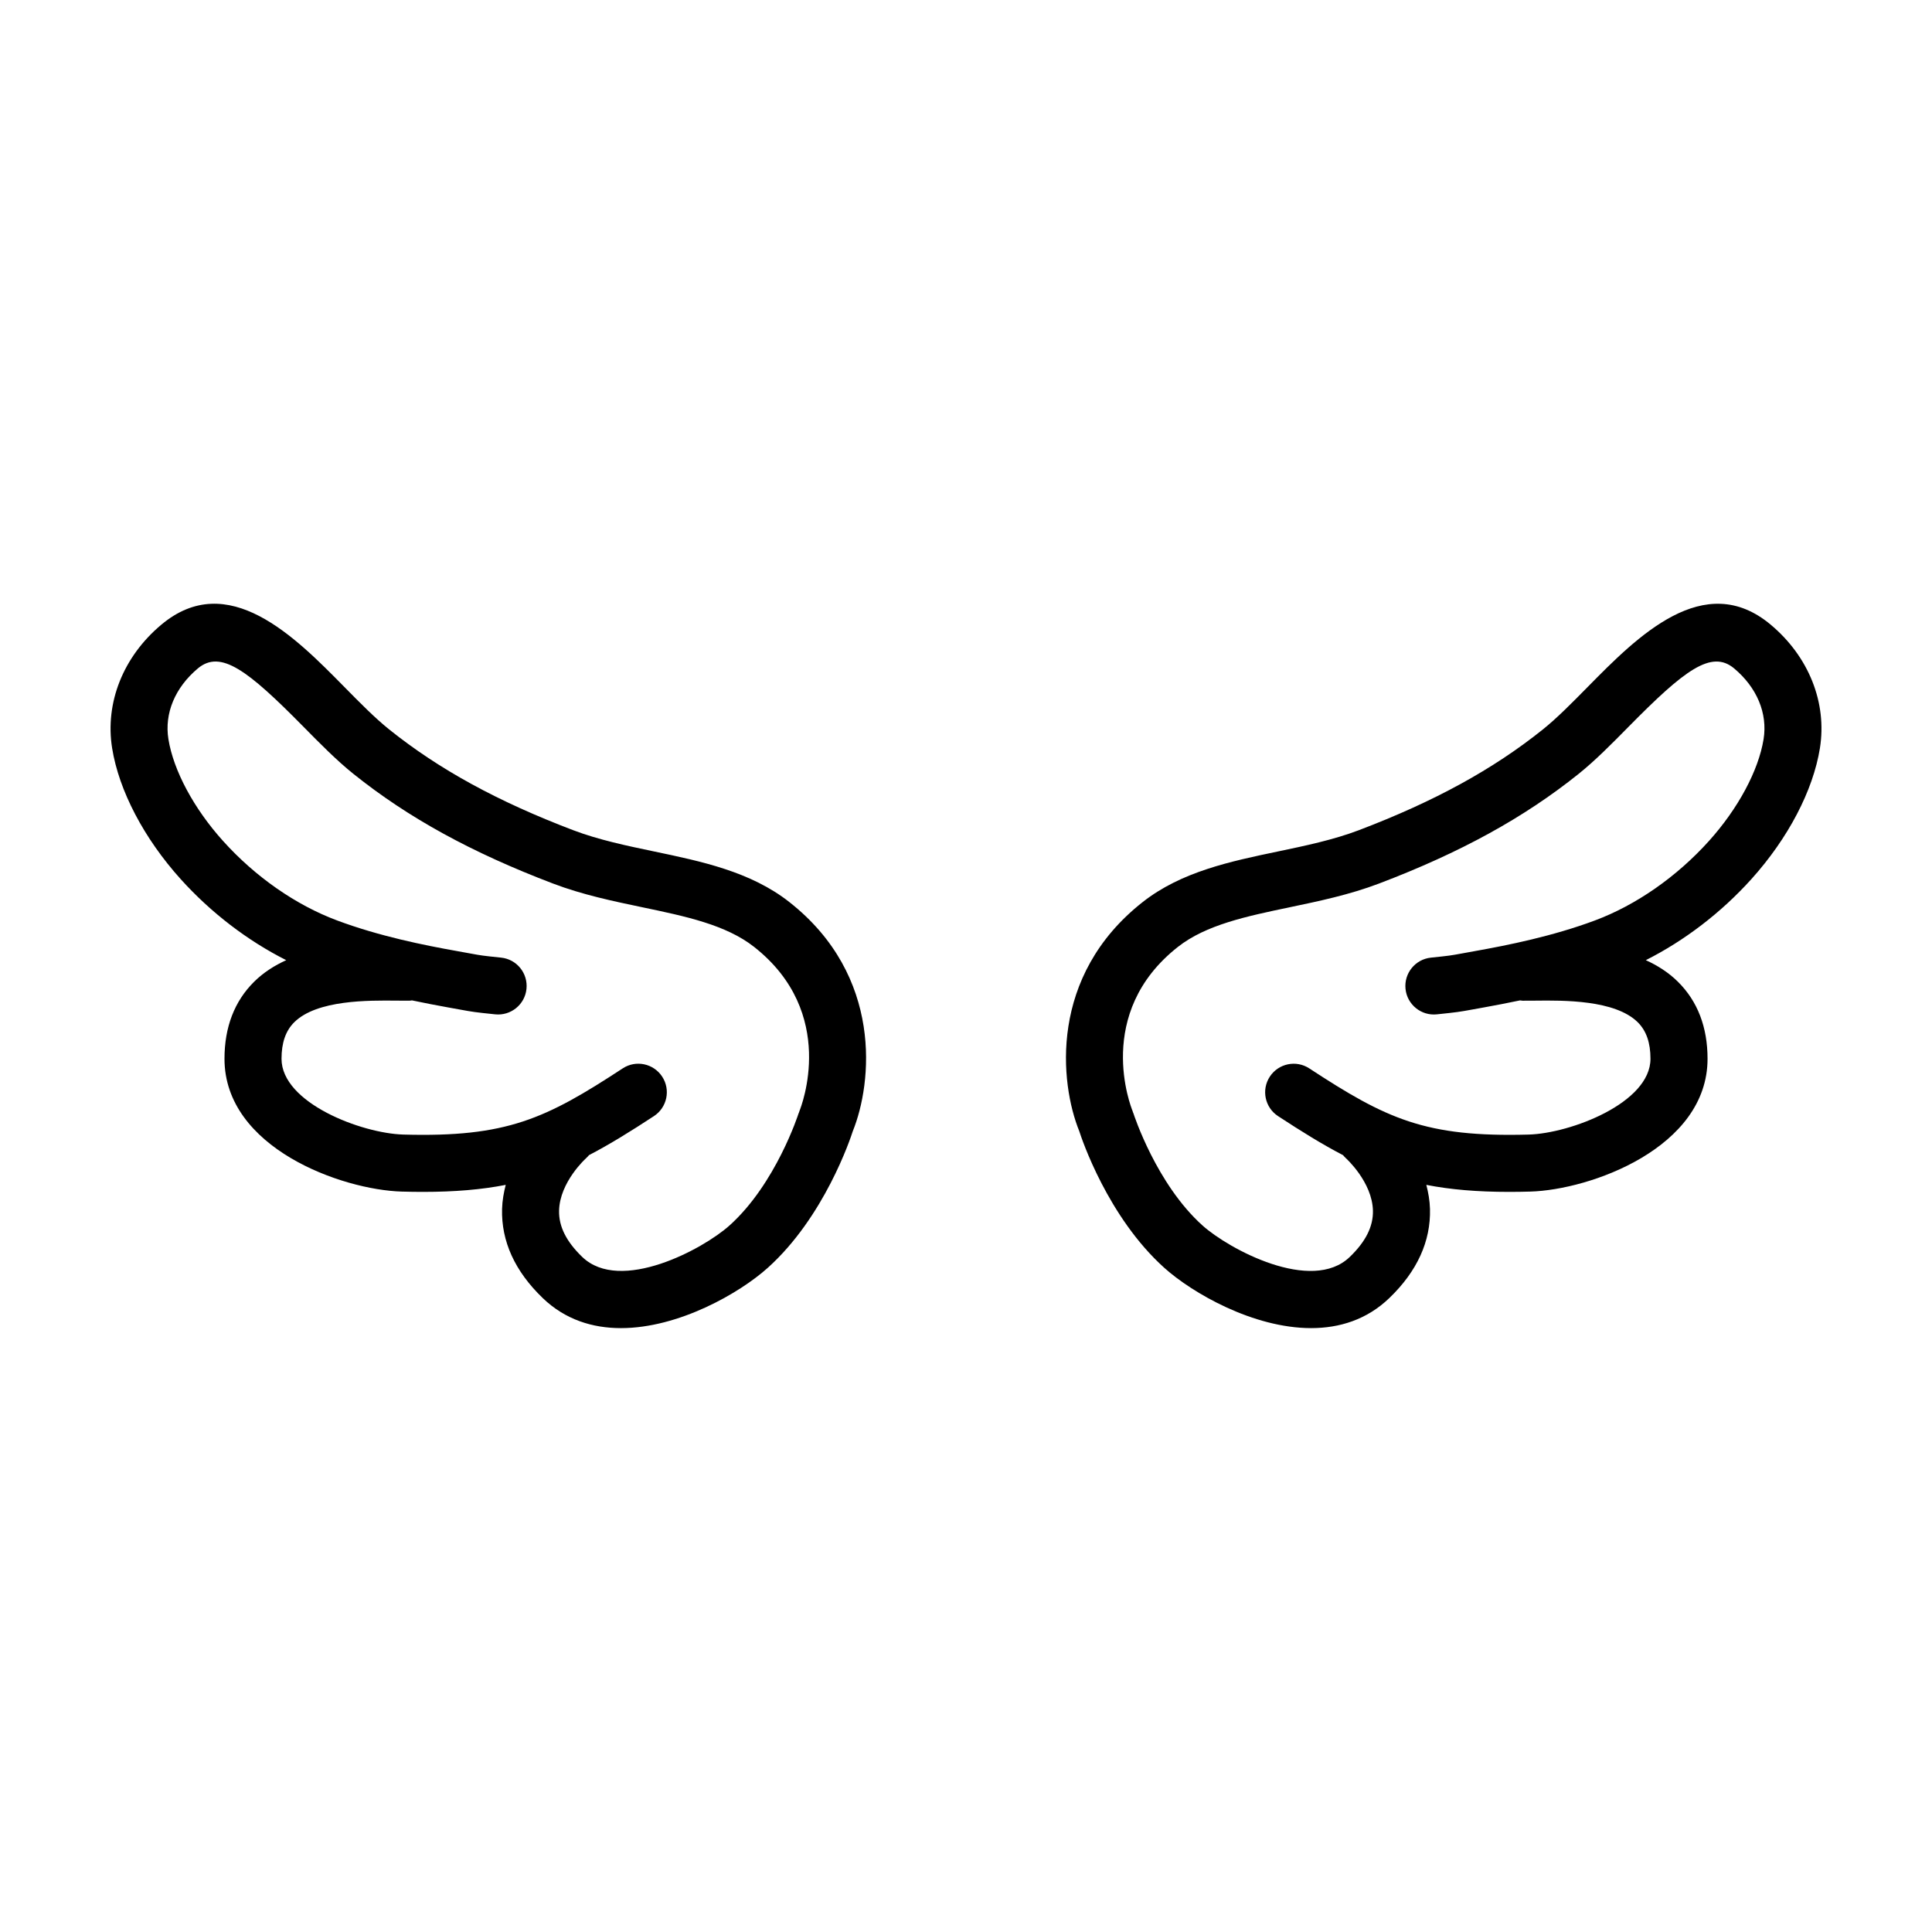 <?xml version="1.0" encoding="UTF-8"?>
<!-- Uploaded to: ICON Repo, www.iconrepo.com, Generator: ICON Repo Mixer Tools -->
<svg fill="#000000" width="800px" height="800px" version="1.1" viewBox="144 144 512 512" xmlns="http://www.w3.org/2000/svg">
 <g>
  <path d="m353.18 383.05c-10.238-8.051-23.246-10.77-35.824-13.402-7.234-1.512-14.715-3.078-21.438-5.633-20.062-7.629-35.562-16.113-48.777-26.703-3.773-3.023-7.758-7.07-11.969-11.348-12.977-13.176-30.758-31.223-48.422-16.414-10.098 8.453-14.969 20.688-13.035 32.727 1.809 11.25 8.438 23.906 18.184 34.719 8.027 8.906 17.738 16.309 27.953 21.457-3.094 1.414-6.004 3.238-8.488 5.699-5.223 5.164-7.871 12.043-7.871 20.434 0 23.641 31.105 34.742 46.969 35.195 1.945 0.055 3.809 0.082 5.621 0.082 8.496 0 15.578-0.613 21.941-1.859-0.516 2.019-0.906 4.117-0.969 6.379-0.227 8.566 3.391 16.504 10.758 23.602 5.996 5.777 13.273 7.981 20.742 7.981 15.355 0 31.508-9.32 38.918-15.984 14.992-13.477 21.914-34.289 22.523-36.195 5.168-12.758 8.113-41.137-16.816-60.734zm-15.824 85.688c-7.023 6.324-28.965 18.086-39.059 8.363-4.219-4.066-6.223-8.07-6.137-12.242 0.156-7.629 7.148-13.922 7.188-13.949 0.277-0.242 0.508-0.516 0.742-0.785 5.414-2.816 10.949-6.242 17.207-10.344 3.492-2.289 4.473-6.969 2.188-10.461-2.289-3.496-6.973-4.481-10.461-2.188-20.395 13.348-30.707 18.312-58.133 17.539-11.082-0.316-32.285-8.383-32.285-20.086 0-4.266 1.109-7.441 3.379-9.688 6.027-5.953 19.723-5.789 27.07-5.719 1.281 0.016 2.422 0.02 3.414 0.016 0.242-0.004 0.473-0.055 0.711-0.082 3.356 0.699 6.586 1.336 9.488 1.848l3.195 0.578c3.445 0.629 3.918 0.707 9.359 1.27 4.141 0.434 7.871-2.578 8.297-6.731 0.434-4.152-2.578-7.871-6.731-8.297-5.019-0.523-5.141-0.543-8.207-1.109l-3.273-0.594c-9.023-1.602-20.809-3.981-31.973-8.148-10.922-4.074-21.66-11.551-30.219-21.055-7.734-8.578-13.148-18.672-14.488-27-1.098-6.832 1.75-13.66 7.812-18.742 6.016-5.027 13.168 0.43 27.953 15.438 4.336 4.402 8.82 8.957 13.289 12.535 14.484 11.609 31.281 20.832 52.859 29.039 7.828 2.977 15.906 4.664 23.715 6.297 11.375 2.379 22.121 4.625 29.578 10.488 22.293 17.527 12.508 42.316 12.027 43.5-0.047 0.109-0.059 0.223-0.102 0.332-0.039 0.109-0.102 0.207-0.137 0.316-0.059 0.188-6.008 18.641-18.27 29.66z"/>
  <path d="m613.26 309.55c-17.66-14.801-35.441 3.246-48.422 16.414-4.219 4.281-8.195 8.324-11.969 11.348-13.219 10.59-28.719 19.074-48.777 26.703-6.723 2.555-14.203 4.121-21.438 5.633-12.582 2.629-25.59 5.352-35.824 13.402-24.93 19.598-21.984 47.977-16.809 60.734 0.609 1.906 7.531 22.711 22.52 36.195 7.41 6.664 23.562 15.984 38.918 15.984 7.461 0 14.742-2.203 20.742-7.981 7.367-7.098 10.984-15.039 10.758-23.602-0.059-2.258-0.453-4.359-0.969-6.379 6.363 1.246 13.445 1.859 21.941 1.859 1.805 0 3.68-0.023 5.617-0.082 15.863-0.449 46.969-11.559 46.969-35.195 0-8.398-2.644-15.27-7.871-20.434-2.484-2.457-5.394-4.289-8.488-5.699 10.211-5.148 19.926-12.543 27.953-21.453 9.75-10.812 16.375-23.469 18.184-34.719 1.93-12.039-2.941-24.273-13.035-32.73zm-1.891 30.328c-1.34 8.328-6.758 18.418-14.488 27-8.559 9.5-19.297 16.977-30.219 21.055-11.164 4.168-22.953 6.539-31.973 8.148l-3.273 0.594c-3.066 0.562-3.188 0.586-8.207 1.109-4.152 0.434-7.164 4.144-6.731 8.297 0.43 4.152 4.172 7.168 8.297 6.731 5.445-0.57 5.918-0.641 9.359-1.27l3.195-0.578c2.902-0.52 6.133-1.148 9.488-1.848 0.238 0.023 0.469 0.074 0.711 0.082 0.992 0.012 2.141 0 3.414-0.016 7.336-0.086 21.051-0.23 27.07 5.719 2.277 2.254 3.379 5.422 3.379 9.688 0 11.703-21.199 19.77-32.285 20.086-27.422 0.75-37.746-4.195-58.133-17.539-3.492-2.289-8.176-1.305-10.461 2.188-2.289 3.492-1.309 8.176 2.188 10.461 6.266 4.106 11.805 7.535 17.23 10.352 0.215 0.25 0.43 0.516 0.684 0.742 0.07 0.059 7.062 6.352 7.227 13.98 0.086 4.176-1.918 8.184-6.137 12.242-10.09 9.734-32.039-2.039-39.059-8.363-12.195-10.973-18.152-29.301-18.262-29.652-0.035-0.117-0.098-0.211-0.137-0.324-0.039-0.105-0.051-0.215-0.098-0.324-0.434-1.047-10.34-25.938 12.02-43.508 7.453-5.863 18.199-8.105 29.578-10.488 7.809-1.633 15.879-3.32 23.715-6.297 21.578-8.203 38.375-17.426 52.859-29.035 4.465-3.578 8.953-8.133 13.289-12.535 14.785-15.008 21.938-20.469 27.953-15.438 6.051 5.078 8.902 11.91 7.805 18.742z"/>
 </g>
</svg>